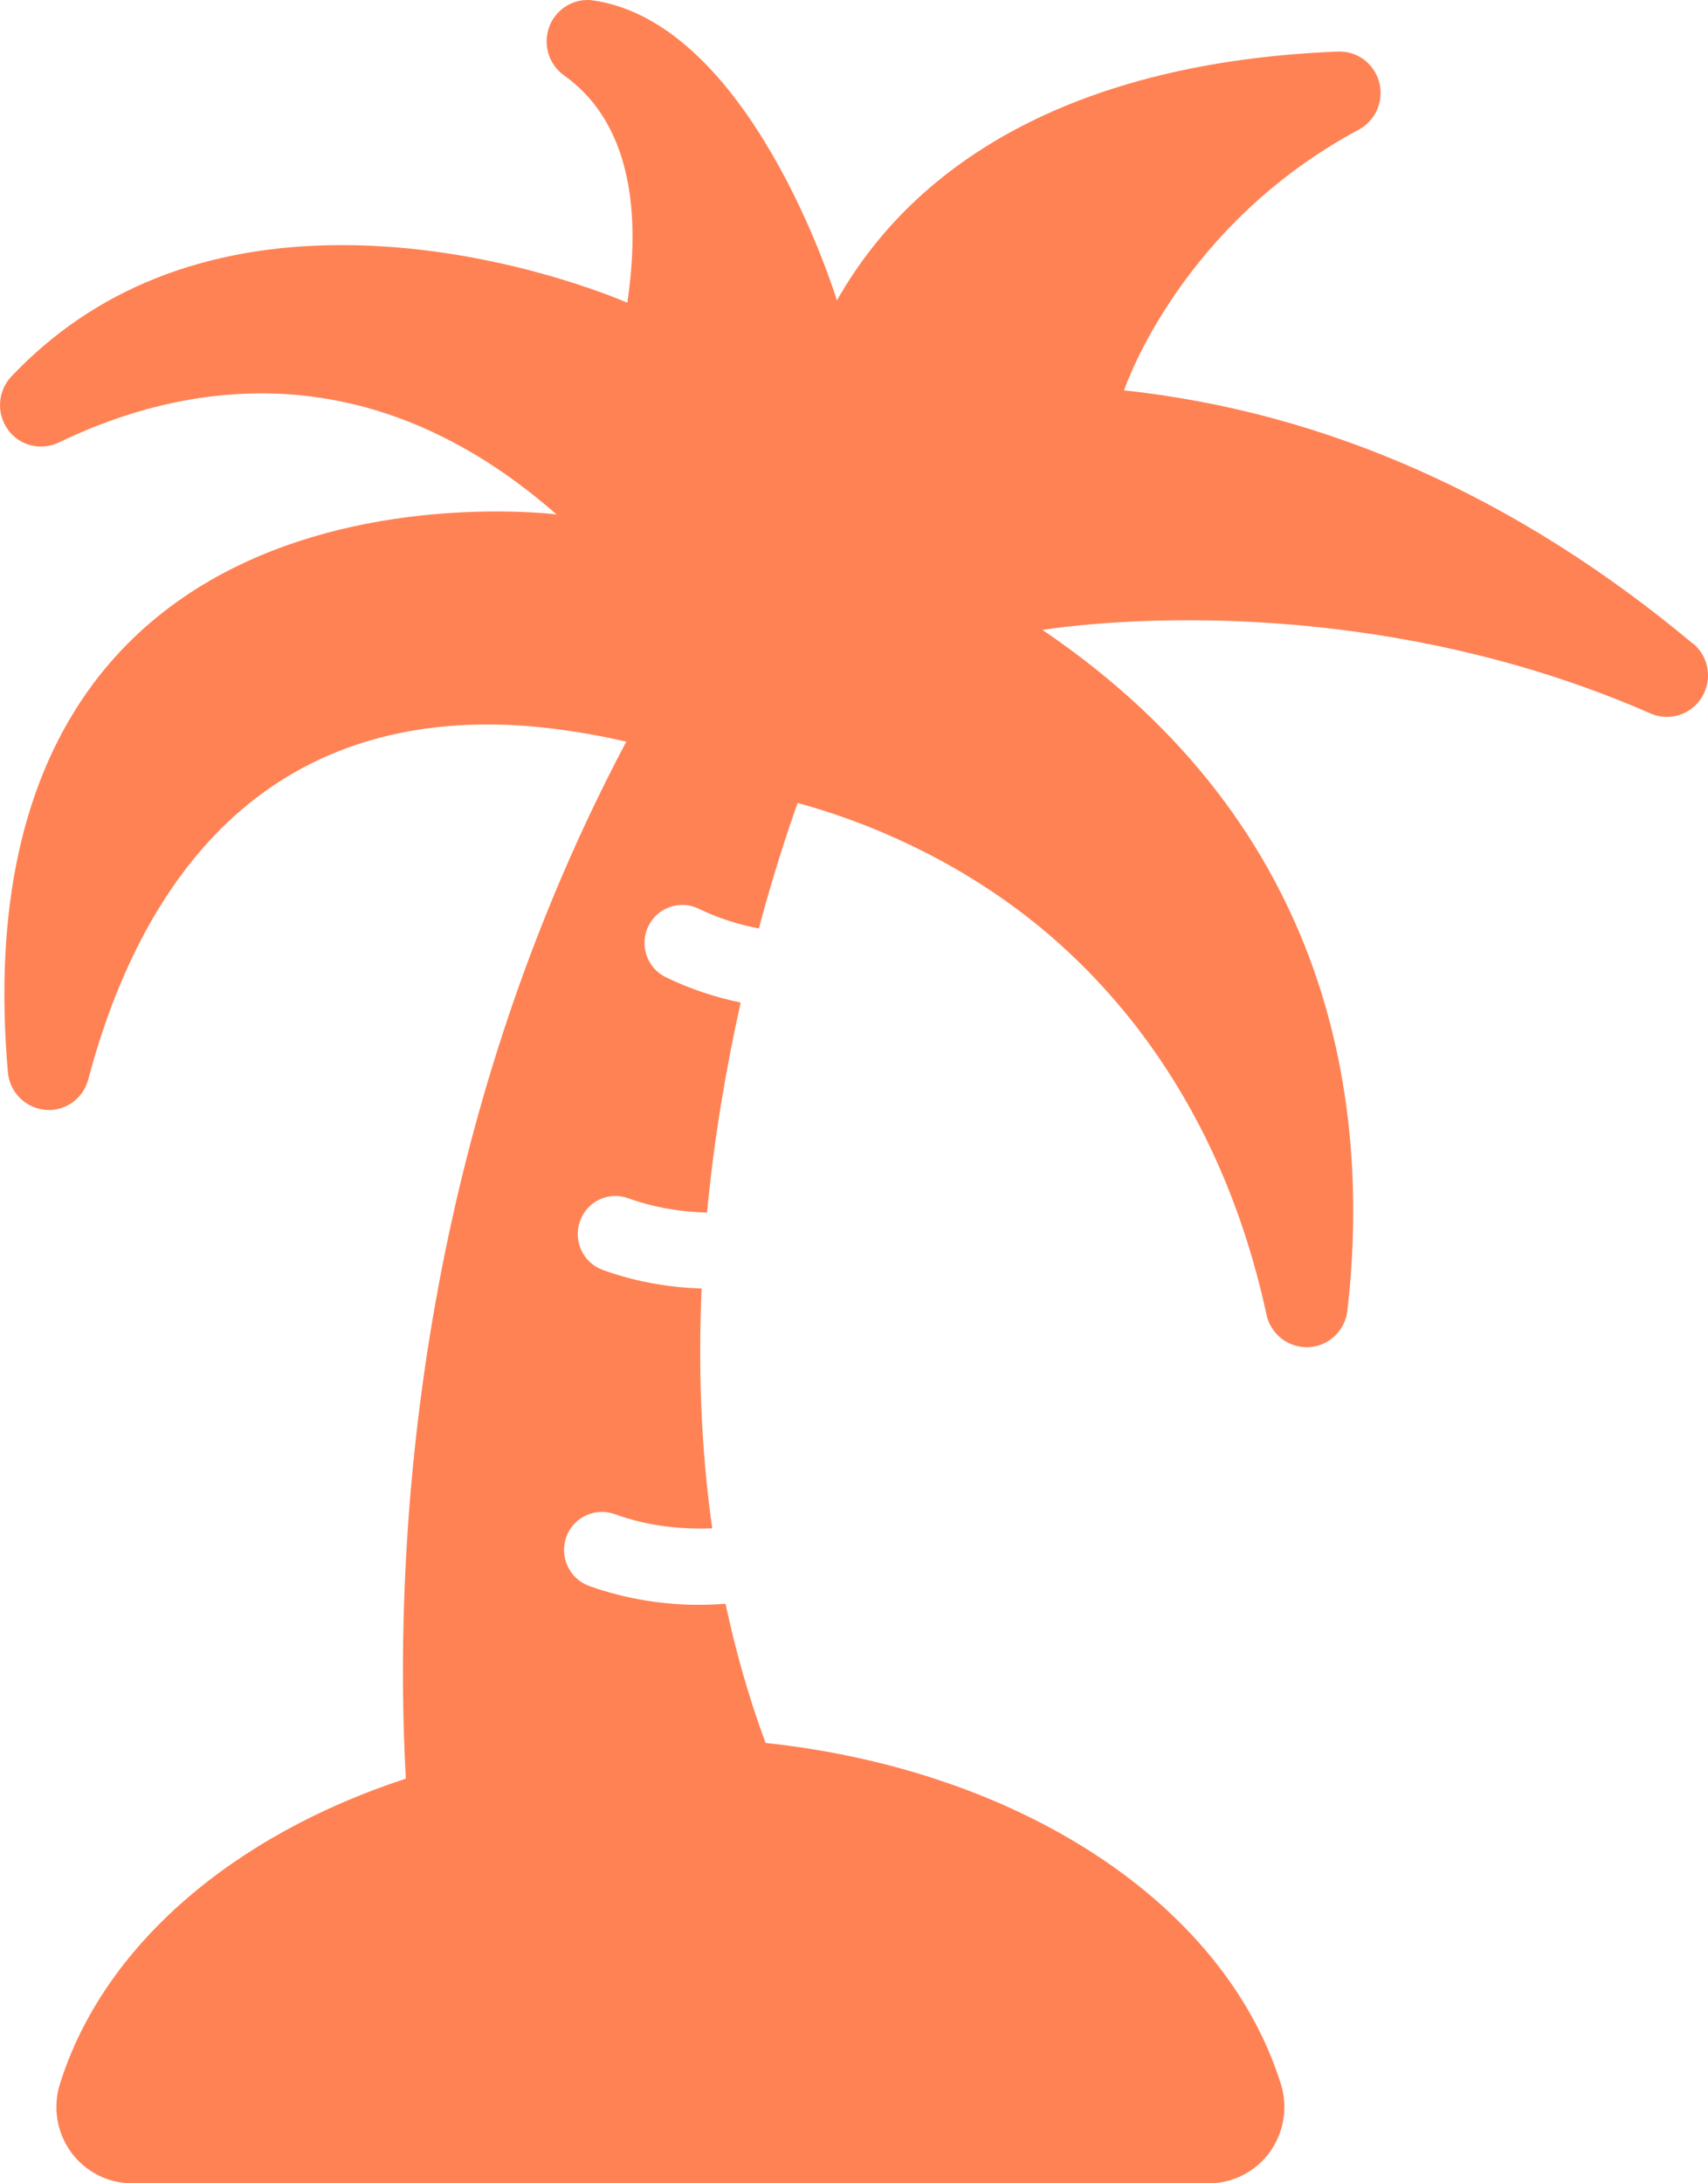 <svg width="18" height="23" viewBox="0 0 18 23" fill="none" xmlns="http://www.w3.org/2000/svg">
<path d="M17.839 6.779C15.996 5.239 13.98 4.342 11.846 4.112C11.871 4.041 12.455 2.365 14.319 1.366C14.498 1.27 14.587 1.063 14.535 0.866C14.483 0.674 14.312 0.543 14.118 0.543C14.112 0.543 14.106 0.543 14.101 0.543C11.56 0.644 9.734 1.552 8.82 3.165C8.784 3.046 7.9 0.247 6.255 0.005C6.234 0.001 6.213 0 6.193 0C6.018 0 5.857 0.107 5.791 0.275C5.718 0.463 5.78 0.677 5.944 0.794C6.047 0.867 6.14 0.953 6.222 1.048C6.621 1.517 6.752 2.237 6.611 3.189C6.554 3.164 5.211 2.582 3.603 2.582C2.16 2.582 0.988 3.048 0.119 3.967C-0.024 4.119 -0.04 4.354 0.082 4.524C0.165 4.641 0.297 4.704 0.432 4.704C0.494 4.704 0.558 4.691 0.618 4.662C1.331 4.318 2.051 4.144 2.755 4.144C3.855 4.144 4.901 4.573 5.866 5.42C5.856 5.418 5.613 5.388 5.235 5.388C4.154 5.388 2.164 5.623 0.984 7.2C0.238 8.199 -0.066 9.575 0.083 11.294C0.101 11.506 0.267 11.672 0.476 11.691C0.489 11.691 0.502 11.694 0.514 11.694C0.708 11.694 0.881 11.562 0.931 11.369C1.218 10.285 1.668 9.418 2.267 8.793C3.007 8.023 3.973 7.632 5.138 7.632C5.592 7.632 6.083 7.695 6.6 7.813C4.293 12.168 4.156 16.538 4.277 18.737C2.464 19.33 1.089 20.491 0.631 21.955C0.555 22.198 0.598 22.465 0.748 22.671C0.898 22.877 1.136 23 1.389 23H12.741C12.994 23 13.232 22.878 13.382 22.671C13.531 22.465 13.575 22.198 13.499 21.955C12.899 20.041 10.734 18.645 8.068 18.361C7.888 17.875 7.751 17.386 7.646 16.895C7.558 16.901 7.468 16.906 7.374 16.906C7.013 16.906 6.615 16.853 6.208 16.707C6.002 16.632 5.894 16.403 5.967 16.193C6.041 15.985 6.268 15.877 6.476 15.95C6.838 16.081 7.193 16.113 7.506 16.1C7.383 15.236 7.359 14.384 7.394 13.574C7.067 13.563 6.714 13.509 6.352 13.378C6.146 13.304 6.038 13.074 6.112 12.865C6.186 12.655 6.413 12.547 6.621 12.623C6.906 12.726 7.189 12.767 7.451 12.774C7.528 11.966 7.659 11.216 7.806 10.561C7.549 10.508 7.284 10.424 7.018 10.295C6.82 10.2 6.737 9.96 6.831 9.76C6.926 9.561 7.164 9.477 7.361 9.572C7.574 9.676 7.789 9.74 7.997 9.781C8.146 9.225 8.293 8.774 8.406 8.459C8.961 8.61 9.846 8.929 10.724 9.582C11.648 10.27 12.854 11.57 13.347 13.849C13.391 14.05 13.567 14.192 13.77 14.192C13.777 14.192 13.784 14.192 13.792 14.192C14.003 14.182 14.176 14.018 14.2 13.806C14.442 11.69 14.08 8.729 10.986 6.636C10.991 6.636 11.59 6.534 12.519 6.534C13.72 6.534 15.54 6.704 17.395 7.516C17.451 7.541 17.509 7.552 17.567 7.552C17.713 7.552 17.855 7.477 17.936 7.344C18.049 7.158 18.009 6.918 17.844 6.78L17.839 6.779Z" fill="#FF8255"/>
</svg>

